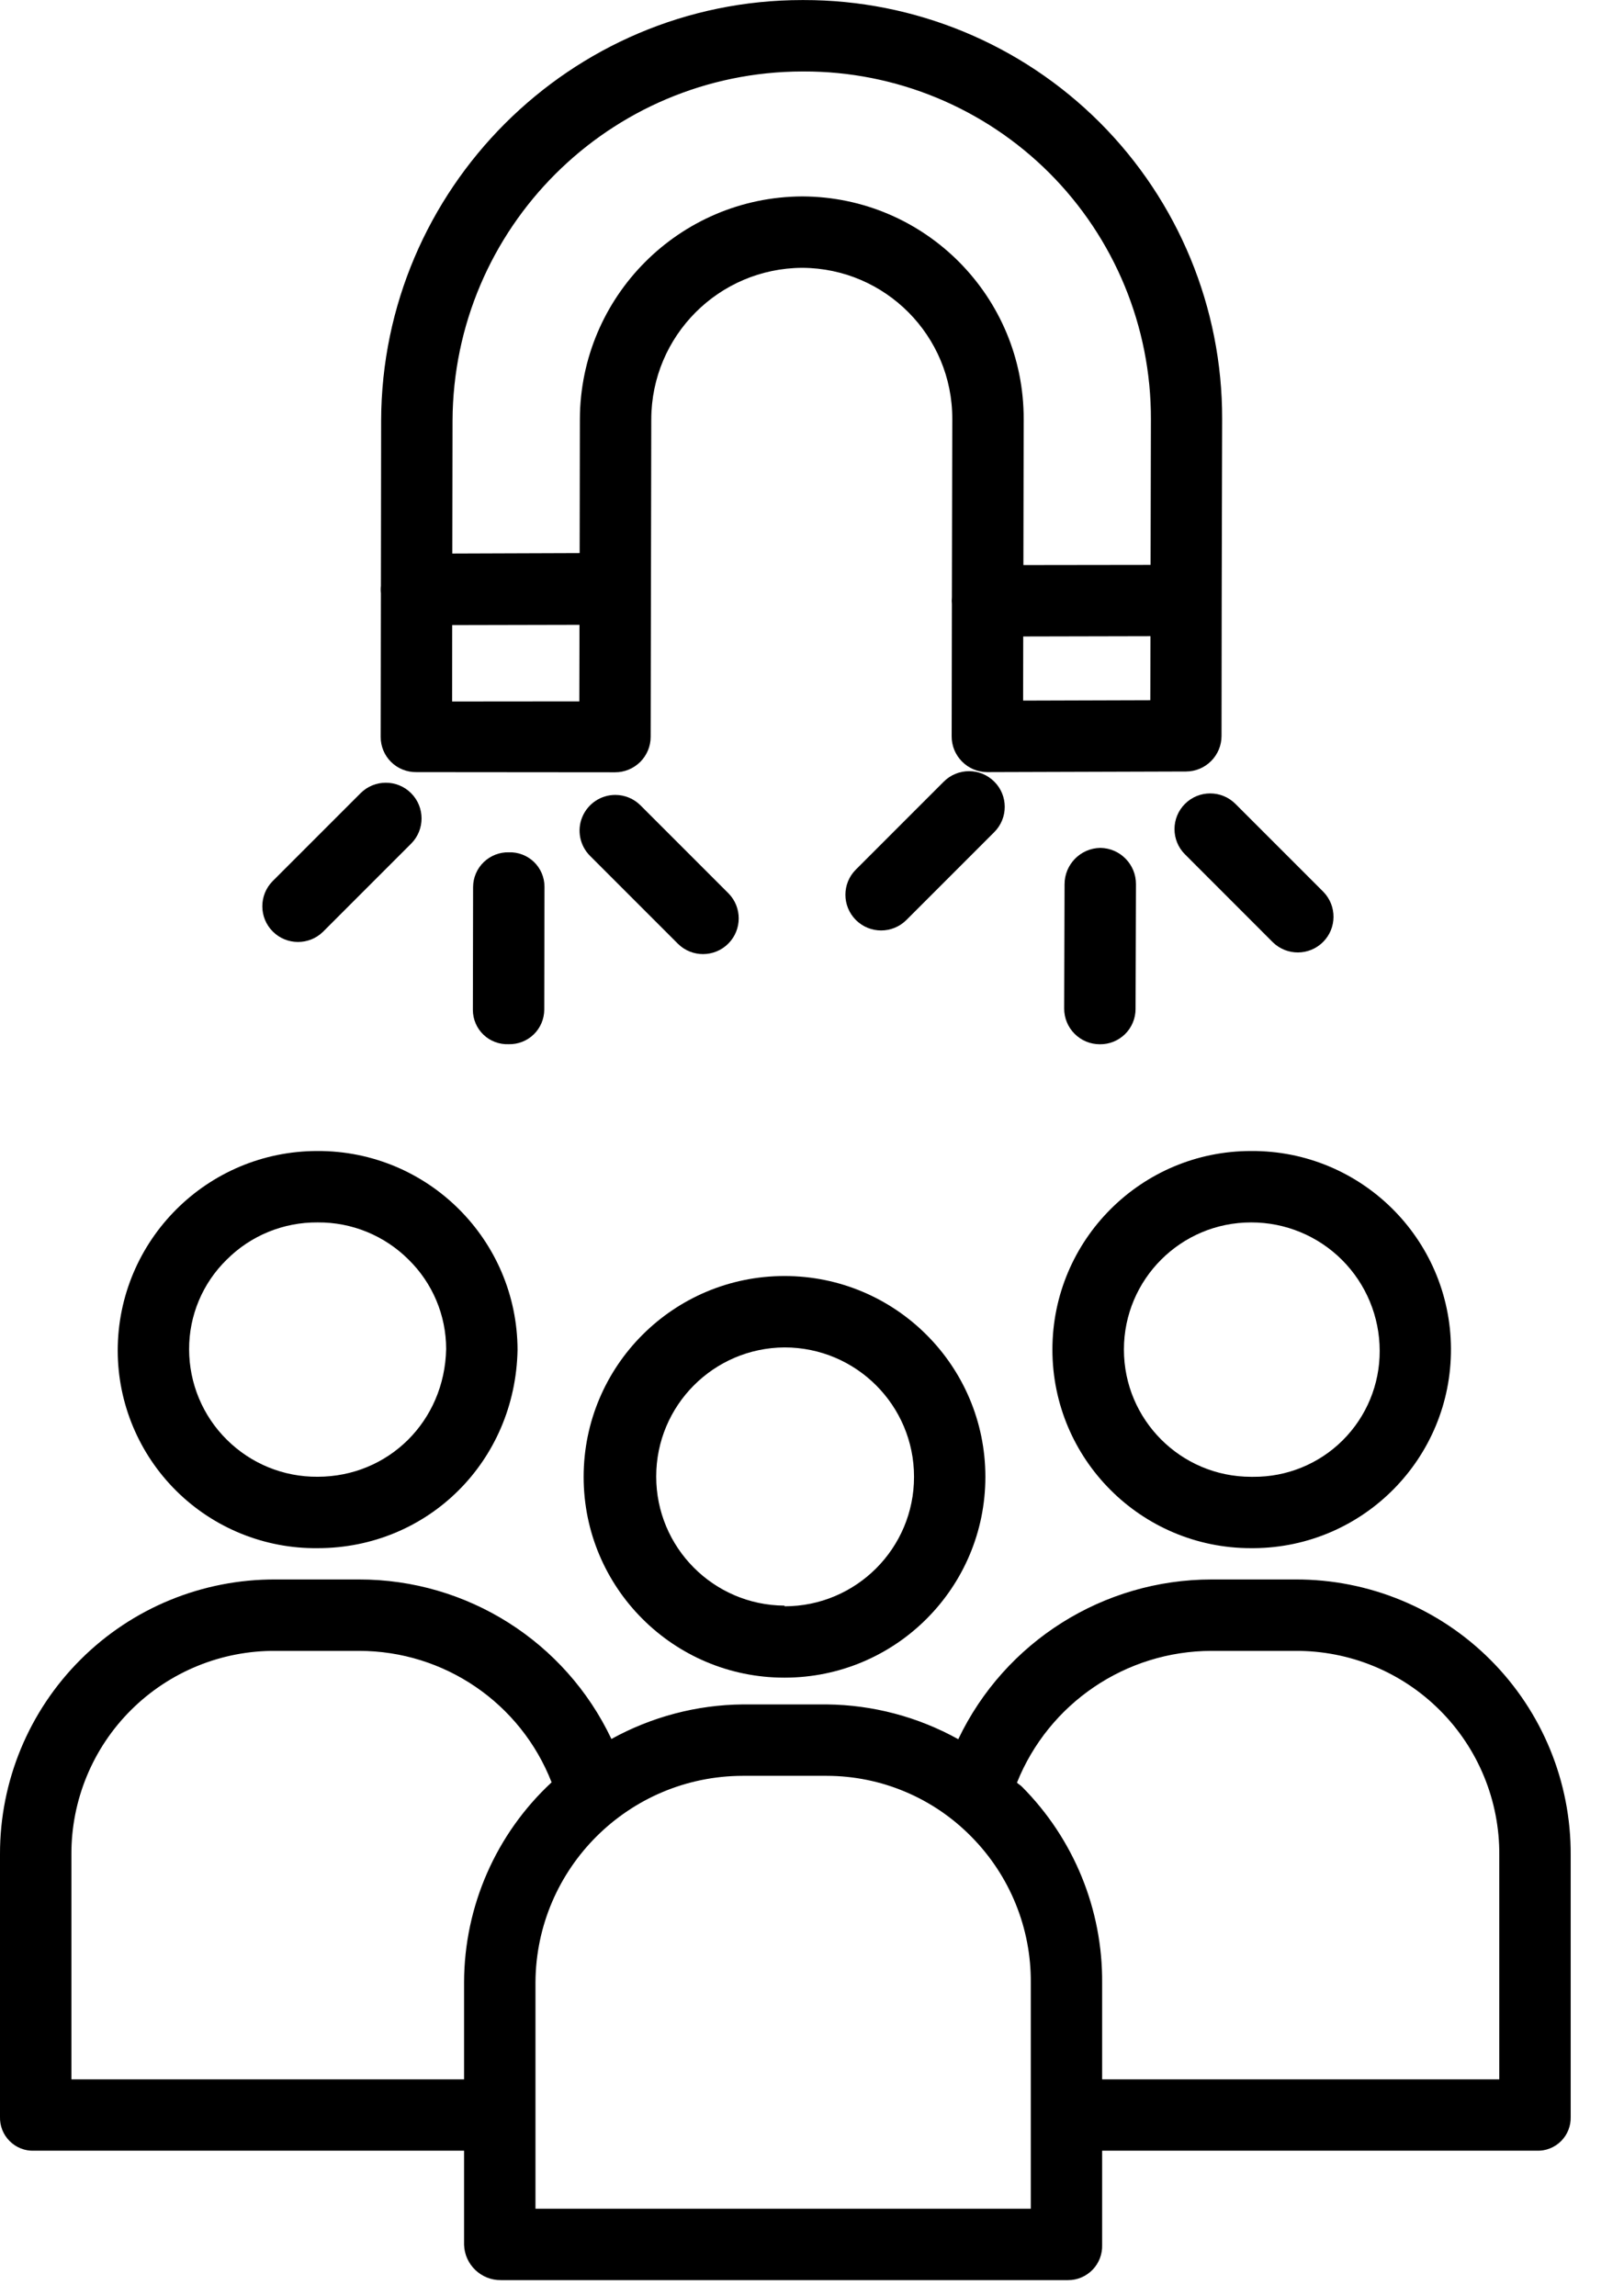 <svg width="29" height="41" viewBox="0 0 29 41" fill="none" xmlns="http://www.w3.org/2000/svg">
<path d="M14.008 29.954H14.012C15.993 29.953 17.597 28.347 17.596 26.367C17.595 24.387 15.989 22.782 14.008 22.783H14.007C12.026 22.784 10.422 24.389 10.422 26.37C10.422 28.35 12.028 29.955 14.008 29.954ZM14.01 24.058H14.011C15.287 24.058 16.322 25.092 16.322 26.368C16.323 27.644 15.288 28.679 14.012 28.68H14.01C14.009 28.68 14.009 28.668 14.008 28.668C12.741 28.66 11.717 27.63 11.718 26.362C11.718 25.095 12.742 24.065 14.01 24.058Z" fill="black"/>
<path d="M22.339 27.642H22.388C24.346 27.629 25.923 26.031 25.91 24.073C25.897 22.115 24.298 20.538 22.34 20.551H22.338C20.38 20.551 18.793 22.139 18.793 24.097C18.793 26.055 20.381 27.643 22.339 27.642ZM22.342 21.826H22.343C22.951 21.825 23.535 22.066 23.965 22.496C24.395 22.926 24.637 23.51 24.637 24.118C24.64 24.717 24.402 25.292 23.978 25.715C23.554 26.138 22.977 26.373 22.378 26.368H22.34C21.086 26.367 20.07 25.35 20.07 24.096C20.07 22.842 21.087 21.825 22.342 21.826H22.342Z" fill="black"/>
<path d="M0.61 38.4H8.287V40.08C8.298 40.434 8.591 40.715 8.946 40.711H19.072C19.237 40.712 19.396 40.644 19.511 40.525C19.626 40.406 19.687 40.245 19.681 40.08V38.4H27.438C27.601 38.407 27.759 38.345 27.875 38.23C27.99 38.116 28.053 37.958 28.048 37.795V33.123C28.055 31.817 27.54 30.562 26.617 29.638C25.695 28.714 24.441 28.197 23.136 28.201H21.634C19.703 28.202 17.944 29.311 17.112 31.053C16.393 30.654 15.586 30.44 14.764 30.432H13.261C12.441 30.44 11.636 30.653 10.918 31.049C10.094 29.309 8.34 28.2 6.415 28.201H4.925C3.62 28.194 2.365 28.707 1.441 29.629C0.516 30.55 -0.003 31.802 0 33.107V37.795C-0.005 37.958 0.058 38.116 0.174 38.23C0.289 38.345 0.447 38.407 0.61 38.4ZM21.634 29.476H23.129C24.098 29.47 25.029 29.852 25.713 30.537C26.398 31.222 26.78 32.153 26.773 33.122V37.126H19.681V35.407C19.692 34.095 19.176 32.833 18.251 31.903C18.219 31.871 18.193 31.86 18.16 31.829C18.729 30.41 20.105 29.478 21.634 29.476ZM13.262 31.707H14.763C15.736 31.708 16.667 32.101 17.348 32.796C18.034 33.49 18.416 34.43 18.407 35.406V39.436H9.562V35.393C9.574 33.357 11.226 31.712 13.262 31.707ZM1.275 33.108C1.272 32.141 1.656 31.212 2.342 30.53C3.028 29.848 3.958 29.468 4.926 29.476H6.413C7.933 29.476 9.297 30.407 9.85 31.823C8.858 32.743 8.292 34.033 8.287 35.386V37.126H1.275V33.108Z" fill="black"/>
<path d="M5.67 27.642H5.672C7.637 27.642 9.204 26.096 9.242 24.101C9.242 24.097 9.242 24.106 9.242 24.102C9.237 22.135 7.638 20.544 5.67 20.551H5.669C3.699 20.55 2.102 22.147 2.102 24.117C2.104 25.059 2.482 25.961 3.152 26.623C3.822 27.285 4.729 27.652 5.67 27.642ZM4.048 22.491C4.478 22.06 5.063 21.821 5.672 21.826H5.674C6.281 21.821 6.865 22.06 7.295 22.489C7.725 22.91 7.967 23.485 7.967 24.087C7.94 25.378 6.933 26.367 5.672 26.367H5.671C5.064 26.372 4.482 26.134 4.051 25.706C3.62 25.28 3.378 24.699 3.377 24.092C3.375 23.49 3.617 22.912 4.048 22.491Z" fill="black"/>
<path d="M6.985 13.606C7.105 13.724 7.267 13.788 7.435 13.786L7.436 13.786L10.983 13.789C11.151 13.79 11.312 13.723 11.432 13.605C11.551 13.486 11.619 13.325 11.619 13.157L11.63 7.486C11.633 5.997 12.836 4.79 14.324 4.782L14.328 4.782C15.811 4.79 17.009 5.997 17.005 7.481L16.998 10.66C16.996 10.683 16.995 10.705 16.995 10.728C16.995 10.746 16.997 10.766 16.998 10.785L16.994 13.146C16.993 13.316 17.06 13.478 17.18 13.598C17.299 13.718 17.462 13.786 17.631 13.786L17.633 13.786L21.179 13.775C21.53 13.774 21.813 13.489 21.813 13.139L21.816 10.72L21.816 10.719L21.824 7.479C21.828 5.495 21.042 3.591 19.64 2.188C18.237 0.785 16.333 -0.002 14.349 0.001L14.326 0.001C10.189 0.001 6.815 3.376 6.806 7.514L6.802 10.461C6.797 10.505 6.797 10.549 6.802 10.592L6.798 13.159C6.798 13.327 6.865 13.488 6.985 13.606ZM8.074 12.525L8.075 11.161L10.348 11.156L10.345 12.523L8.074 12.525ZM18.27 12.509L18.272 11.364L20.544 11.359L20.541 12.502L18.27 12.509ZM14.329 1.276L14.349 1.276C15.995 1.272 17.575 1.925 18.739 3.089C19.903 4.254 20.555 5.834 20.552 7.481L20.546 10.086L18.275 10.089L18.28 7.489C18.288 5.298 16.519 3.515 14.328 3.507L14.323 3.507C12.132 3.518 10.36 5.295 10.355 7.486L10.351 9.875L8.077 9.883L8.081 7.514C8.094 4.07 10.885 1.283 14.329 1.276Z" fill="black"/>
<path d="M19.647 15.139C19.294 15.145 19.01 15.434 19.01 15.788L19.003 18.008C19.003 18.176 19.069 18.338 19.189 18.458C19.308 18.578 19.47 18.645 19.639 18.645L19.641 18.645C19.809 18.647 19.97 18.582 20.09 18.464C20.209 18.347 20.277 18.186 20.278 18.018L20.285 15.787C20.287 15.434 20.003 15.144 19.65 15.139L19.647 15.139Z" fill="black"/>
<path d="M16.853 13.956L15.284 15.525C15.034 15.774 15.034 16.177 15.284 16.427C15.533 16.675 15.936 16.675 16.185 16.427L17.755 14.857C18.004 14.608 18.004 14.204 17.755 13.956C17.506 13.707 17.102 13.707 16.853 13.956Z" fill="black"/>
<path d="M21.16 14.353C20.911 14.602 20.911 15.005 21.16 15.254L22.729 16.824C22.979 17.068 23.379 17.066 23.626 16.819C23.873 16.572 23.875 16.173 23.631 15.923L22.061 14.353C21.812 14.104 21.409 14.104 21.16 14.353Z" fill="black"/>
<path d="M9.085 15.218C8.918 15.214 8.757 15.278 8.637 15.394C8.517 15.51 8.449 15.67 8.448 15.837L8.444 18.034C8.445 18.2 8.513 18.359 8.633 18.474C8.753 18.589 8.915 18.65 9.081 18.644L9.082 18.644C9.249 18.648 9.41 18.586 9.53 18.47C9.65 18.354 9.718 18.194 9.719 18.027L9.723 15.829C9.722 15.663 9.654 15.504 9.534 15.389C9.414 15.274 9.252 15.212 9.086 15.218L9.085 15.218Z" fill="black"/>
<path d="M4.866 15.735C4.622 15.985 4.624 16.385 4.871 16.632C5.118 16.879 5.518 16.881 5.768 16.637L7.341 15.064C7.59 14.815 7.59 14.411 7.341 14.162C7.092 13.913 6.688 13.913 6.439 14.162L4.866 15.735Z" fill="black"/>
<path d="M10.987 14.193C10.729 14.193 10.497 14.349 10.398 14.587C10.299 14.825 10.354 15.099 10.536 15.281L12.106 16.851C12.355 17.098 12.757 17.096 13.005 16.848C13.252 16.601 13.254 16.199 13.008 15.95L11.438 14.38C11.318 14.26 11.156 14.193 10.987 14.193Z" fill="black"/>
</svg>
